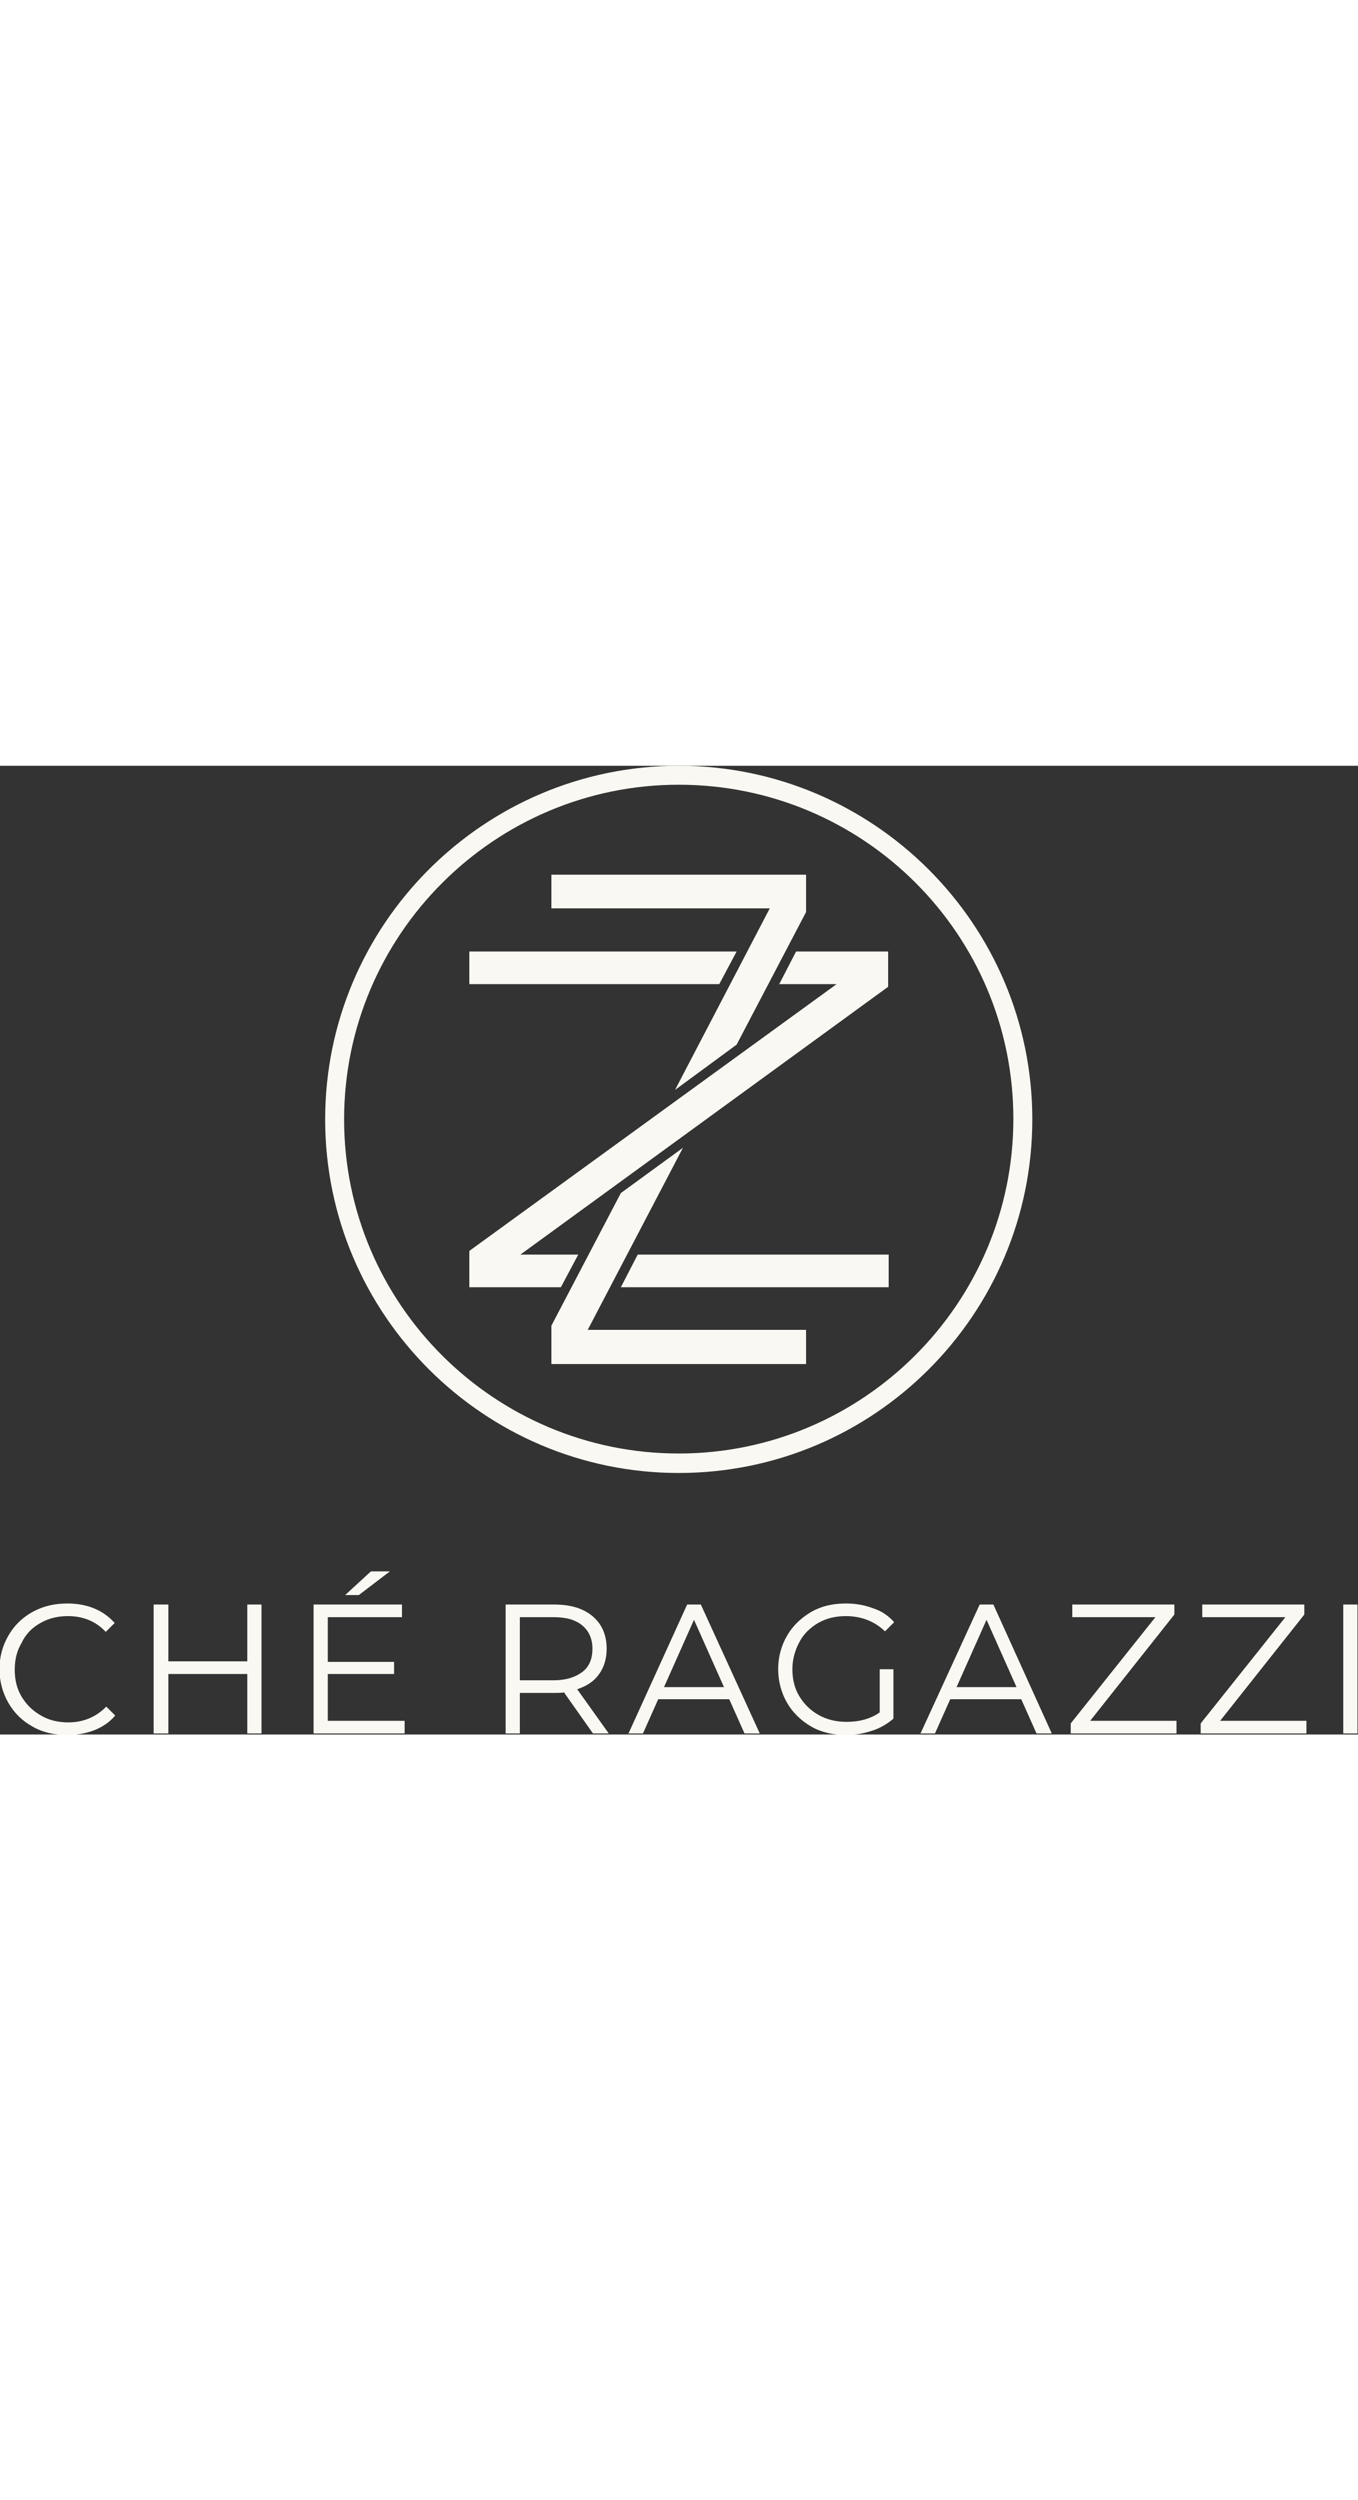 <?xml version="1.0" encoding="UTF-8"?> <svg xmlns="http://www.w3.org/2000/svg" version="1.1" id="Capa_1" x="0" y="0" viewBox="0 0 258.1 184.1" xml:space="preserve" width="100"><rect x="0" y="0" width="258.1" height="184.1" fill="#333333" stroke="none"/><style>.st0{fill:#faf8f2}</style><path class="st0" d="M7.7 162.9c1.6-.9 3.3-1.3 5.2-1.3 2.9 0 5.3 1 7.1 2.9l.1.1 1.7-1.7-.1-.1c-1.1-1.2-2.4-2.1-3.9-2.7-1.5-.6-3.2-.9-5-.9-2.4 0-4.6.5-6.6 1.6s-3.5 2.6-4.6 4.5c-1.1 1.9-1.7 4-1.7 6.4 0 2.3.6 4.5 1.7 6.4 1.1 1.9 2.6 3.4 4.6 4.5 1.9 1.1 4.1 1.6 6.6 1.6 1.8 0 3.5-.3 5.1-.9 1.5-.6 2.9-1.5 3.9-2.7l.1-.1-1.7-1.7-.1.1c-1.9 1.9-4.3 2.9-7.1 2.9-1.9 0-3.7-.4-5.2-1.3-1.6-.9-2.8-2.1-3.7-3.6-.9-1.5-1.3-3.2-1.3-5.1s.4-3.6 1.3-5.1c.8-1.7 2-2.9 3.6-3.8zM47 170.2H32v-10.8h-2.8v24.5H32v-11.3h15v11.3h2.7v-24.5H47zM62.3 172.6h12.6v-2.3H62.3v-8.5h14.1v-2.4H59.6v24.5h17.3v-2.4H62.3zM74.1 153.1h-3.6l-4.9 4.5h2.6zM113.8 172.7c1-1.3 1.5-3 1.5-4.9 0-2.6-.9-4.7-2.7-6.2-1.8-1.5-4.2-2.2-7.3-2.2h-9.2v24.5h2.7v-7.7h6.5c.7 0 1.3 0 1.9-.1l5.5 7.8h3l-6-8.4c1.8-.6 3.2-1.5 4.1-2.8zm-1.2-4.9c0 1.9-.6 3.4-1.9 4.4-1.3 1-3.1 1.6-5.5 1.6h-6.4v-12h6.4c2.4 0 4.2.5 5.5 1.6 1.2 1 1.9 2.5 1.9 4.4zM133.2 159.4h-2.6l-11.1 24.4-.1.1h2.8l2.9-6.5h13.5l2.9 6.5h2.9l-11.2-24.5zm4.4 15.7h-11.4l5.7-12.8 5.7 12.8zM155.5 162.9c1.6-.9 3.3-1.3 5.3-1.3 2.9 0 5.4 1 7.3 2.8l.1.1 1.7-1.7v-.1c-1.1-1.2-2.4-2.1-4-2.6-1.6-.6-3.3-.9-5.1-.9-2.5 0-4.7.5-6.6 1.6-1.9 1.1-3.5 2.6-4.6 4.5-1.1 1.9-1.7 4-1.7 6.4 0 2.3.6 4.5 1.7 6.4 1.1 1.9 2.7 3.4 4.6 4.5 1.9 1.1 4.2 1.6 6.6 1.6 1.7 0 3.4-.3 4.9-.8 1.6-.5 2.9-1.3 4.1-2.3v-9.4h-2.6v8.2c-1.7 1.2-3.8 1.8-6.3 1.8-1.9 0-3.7-.4-5.3-1.3-1.6-.9-2.8-2.1-3.7-3.6-.9-1.5-1.3-3.2-1.3-5.1 0-1.9.5-3.6 1.3-5.1.8-1.6 2.1-2.8 3.6-3.7zM188.8 159.4h-2.6L175 183.8l-.1.1h2.8l2.9-6.5h13.5l2.9 6.5h2.9l-11.1-24.5zm4.4 15.7h-11.4l5.7-12.8 5.7 12.8zM223.2 161.3v-1.9h-19.4v2.4h15.8L203.5 182v1.9h20.1v-2.4h-16.4zM247.9 161.3v-1.9h-19.4v2.4h15.8L228.2 182v1.9h20.1v-2.4h-16.4zM255.3 159.4h2.7v24.5h-2.7zM129 134.4c-37 0-67.2-30.1-67.2-67.2S92 0 129 0s67.2 30.1 67.2 67.2-30.1 67.2-67.2 67.2zm0-130.8c-35 0-63.6 28.5-63.6 63.6S94 130.7 129 130.7s63.6-28.5 63.6-63.6S164.1 3.6 129 3.6z"></path><path class="st0" d="M129.8 72.6 118 81.2l-13.2 25.2v7.3h48.4v-6.5h-41.5zM128.3 61.6 140 53l13.2-25.2v-7.1h-48.4v6.4h41.5z"></path><path class="st0" d="M140 35.3H89.2v6.2h47.5zM109.9 92.9h-11L168.8 42v-6.7h-17.5l-3.2 6.2H159L89.2 92.2v6.9h17.4zM121.2 92.9l-3.2 6.2h50.9v-6.2z"></path></svg> 